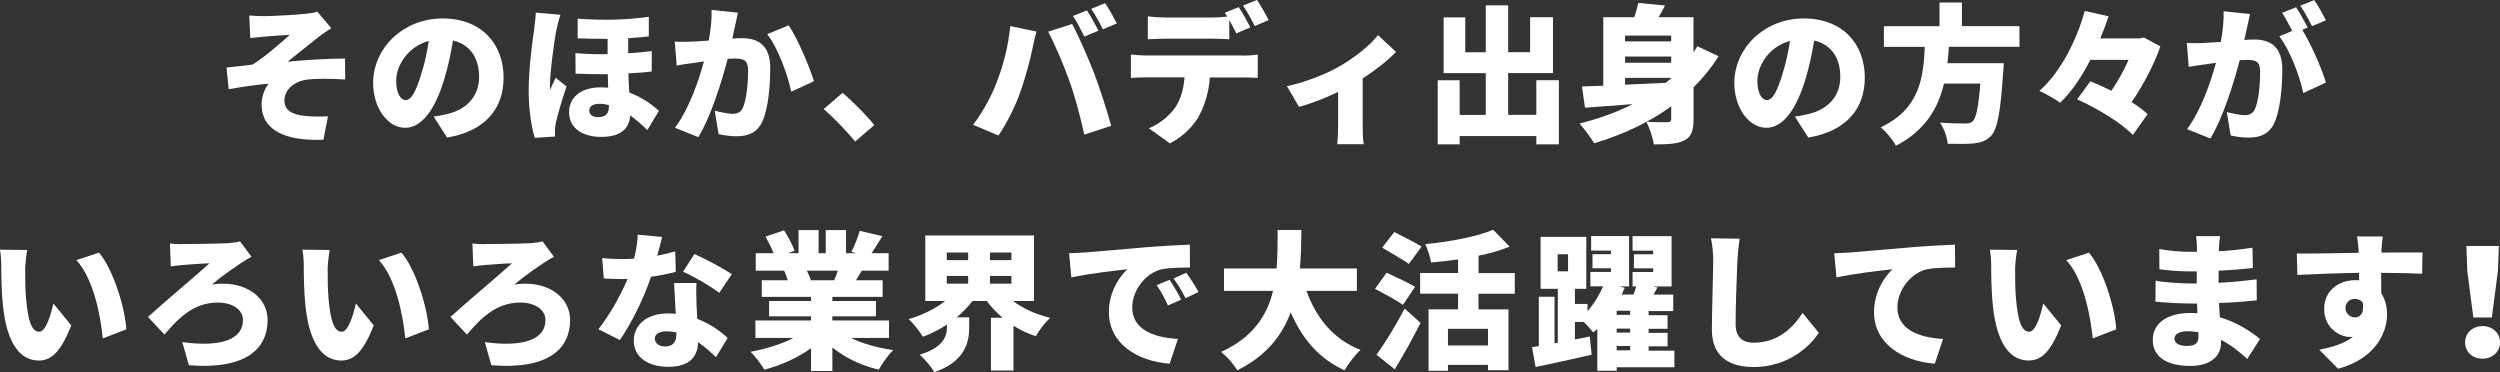 <?xml version="1.0" encoding="UTF-8"?><svg id="b" xmlns="http://www.w3.org/2000/svg" viewBox="0 0 392.83 58.46"><rect x="0" y="0" width="392.83" height="58.46" fill="#333333" stroke="none"/><defs><style>.d{fill:#fff;}</style></defs><g id="c"><path class="d" d="m41.57,2.54c.96,0,5.03-.21,6.5-.37.86-.09,1.44-.21,1.79-.33l2.19,2.59c-.58.37-1.58,1.03-2.14,1.49-1.61,1.26-3.29,2.66-4.71,3.77,2.87-.28,6.5-.49,9.02-.49l.02,3.29c-2.19-.14-4.57-.16-5.99.02-2.03.28-3.56,1.56-3.56,3.29,0,1.54,1.19,2.21,3.24,2.42,1.23.12,2.75.12,3.61.05l-.72,3.68c-6.08.26-9.72-1.54-9.72-5.55,0-1.12.44-2.4,1.1-3.24-1.91.14-4.19.49-6.27.86l-.33-3.4c1.23-.12,2.87-.33,4.08-.47,1.82-1.12,4.45-3.4,5.87-4.68-.91.07-3.08.19-3.98.28-.56.05-1.4.14-2.24.23l-.16-3.54c.82.07,1.56.09,2.4.09Z"/><path class="d" d="m68.13,18.31c.98-.12,1.61-.26,2.26-.42,2.94-.72,4.89-2.77,4.89-5.8s-1.44-5.1-4.1-5.73c-.3,1.86-.72,3.89-1.35,6.01-1.38,4.61-3.45,7.71-6.17,7.71s-5.03-3.1-5.03-7.04c0-5.48,4.73-10.14,10.9-10.14s9.6,4.05,9.6,9.3c0,4.85-2.87,8.41-8.88,9.41l-2.12-3.31Zm-.75-11.88c-3.43.93-5.13,4.03-5.13,6.24,0,2,.7,3.05,1.49,3.05.93,0,1.63-1.4,2.45-4.08.51-1.56.91-3.4,1.19-5.22Z"/><path class="d" d="m88.07,2.33c-.21.51-.54,1.93-.63,2.35-.28,1.19-1.03,6.66-1.03,8.81,0,.07,0,.54.02.63.28-.68.58-1.21.89-1.89l1.7,1.35c-.7,2.07-1.4,4.4-1.68,5.73-.07.33-.14.86-.14,1.09,0,.26,0,.68.02,1.05l-3.19.21c-.49-1.56-.96-4.26-.96-7.39,0-3.54.61-7.97.86-9.67.09-.68.23-1.75.26-2.61l3.87.33Zm14.35,8.9c-1.07.14-2.33.23-3.68.3.02,1.12.09,2.1.14,3.01,2.33.86,3.91,2.21,4.66,2.87l-1.82,3.03c-.84-.84-1.77-1.63-2.7-2.31-.12,2-1.4,3.38-4.54,3.38-2.75,0-5.06-1.21-5.06-3.89,0-2.24,1.77-3.89,4.92-3.89.42,0,.84.02,1.23.05-.02-.68-.05-1.4-.07-2.12-1.63.02-3.33-.02-5.06-.09l-.02-3.22c1.75.14,3.45.19,5.06.16v-2.4c-1.47,0-3.03-.02-4.71-.09v-3.08c4.5.33,8.25.12,11.18-.3v3.08c-.98.12-2.07.21-3.24.28v2.38c1.3-.09,2.54-.21,3.7-.35v3.22Zm-6.76,5.27c-.49-.12-.98-.19-1.44-.19-1.1,0-1.63.42-1.63,1.05,0,.68.56,1.05,1.4,1.05,1.14,0,1.68-.56,1.68-1.58v-.33Z"/><path class="d" d="m115.96,2c-.16.7-.35,1.56-.49,2.21-.12.63-.26,1.26-.4,1.86.61-.05,1.14-.07,1.56-.07,2.66,0,4.4,1.26,4.4,4.71,0,2.7-.3,6.41-1.28,8.46-.79,1.65-2.14,2.24-4.03,2.24-.89,0-1.98-.14-2.8-.33l-.61-3.68c.84.23,2.24.49,2.82.49.72,0,1.26-.26,1.56-.88.58-1.14.86-3.77.86-5.92,0-1.68-.7-1.89-2.14-1.89-.26,0-.65.02-1.07.05-.93,3.59-2.66,9.13-4.61,12.3l-3.66-1.47c2.19-2.96,3.68-7.27,4.54-10.42-.61.09-1.12.16-1.44.21-.75.09-2.07.28-2.84.42l-.3-3.75c.89.07,1.77.02,2.68,0,.68-.02,1.63-.09,2.66-.16.33-1.79.49-3.4.44-4.82l4.15.44Zm7.97,1.98c1.4,2.07,3.29,6.55,3.96,8.78l-3.56,1.65c-.56-2.68-2.1-6.9-3.77-9.04l3.38-1.4Z"/><path class="d" d="m134.37,22.23c-1.37-1.68-3.33-3.68-4.94-5.1l2.96-2.54c1.63,1.35,3.96,3.75,4.99,5.06l-3.01,2.59Z"/><path class="d" d="m158.74,4.1l4.12.86c-.21.75-.54,2.14-.63,2.68-.33,1.75-1.19,4.8-1.91,6.85-.82,2.33-2.26,5.13-3.43,6.8l-3.98-1.68c1.44-1.89,2.84-4.43,3.66-6.55,1.05-2.7,1.89-5.85,2.17-8.97Zm5.96.88l3.77-1.21c1,1.86,2.66,5.66,3.47,7.78.77,2,2,5.8,2.66,8.22l-4.22,1.38c-.68-2.98-1.4-5.8-2.31-8.34-.86-2.47-2.4-6.03-3.38-7.83Zm7.9-.16l-2.21.93c-.49-.96-1.17-2.33-1.79-3.24l2.19-.88c.58.86,1.4,2.38,1.82,3.19Zm2.89-1.14l-2.19.93c-.47-.96-1.21-2.33-1.84-3.22l2.19-.89c.61.89,1.44,2.38,1.84,3.17Z"/><path class="d" d="m195.32,8.74c.49,0,1.65-.05,2.31-.16v3.66c-.63-.05-1.61-.07-2.31-.07h-5.22c-.16,2.33-.75,4.17-1.54,5.75-.79,1.65-2.61,3.54-4.73,4.61l-3.31-2.38c1.56-.58,3.19-1.91,4.12-3.22.91-1.35,1.35-2.96,1.49-4.78h-6.08c-.68,0-1.7.05-2.35.09v-3.68c.72.09,1.63.16,2.35.16h15.26Zm-12.26-2.66c-.82,0-1.93.05-2.7.09v-3.61c.79.12,1.91.19,2.7.19h7.39c.77,0,1.61-.05,2.38-.14-.12-.21-.26-.42-.37-.61l2.19-.88c.58.86,1.4,2.38,1.82,3.19l-2.21.93c-.3-.61-.7-1.38-1.1-2.1v3.03c-.86-.05-1.82-.09-2.7-.09h-7.39Zm14.1-1.98c-.47-.96-1.21-2.33-1.84-3.22l2.19-.89c.61.89,1.44,2.38,1.84,3.17l-2.19.93Z"/><path class="d" d="m219.34,8.16c-1.1,1.21-3.1,2.8-5.22,4.17v7.53c0,.88.02,2.28.19,2.8h-4.19c.07-.51.14-1.91.14-2.8v-5.41c-2.03.98-4.45,1.91-6.15,2.33l-1.89-3.24c3.03-.63,6.5-2.07,8.32-3.15,2.4-1.4,4.82-3.33,5.99-4.87l2.82,2.63Z"/><path class="d" d="m244.95,12.61v10.07h-3.54v-1.3h-12.05v1.3h-3.45v-10.07h3.45v5.45h4.1v-6.57h-6.62V2.73h3.4v5.48h3.22V.84h3.52v7.36h3.45V2.7h3.59v8.78h-7.04v6.57h4.43v-5.45h3.54Z"/><path class="d" d="m270.05,8.85c-1.14,1.79-2.45,3.4-3.94,4.87v4.99c0,1.82-.33,2.77-1.44,3.35-1.12.56-2.63.63-4.8.63-.14-1-.68-2.61-1.17-3.54-2.56,1.38-5.31,2.49-8.2,3.36-.49-.82-1.63-2.35-2.31-3.1,3.01-.75,5.82-1.75,8.36-3.05-2.75.21-5.36.42-7.5.56l-.47-3.33c.98-.02,2.12-.07,3.35-.12V2.7h4.87c.26-.77.49-1.56.63-2.24l4.19.4c-.3.63-.65,1.26-1,1.84h5.48v5.52c.21-.3.42-.63.61-.96l3.33,1.58Zm-14.7-3.26v.91h7.25v-.91h-7.25Zm7.25,3.29h-7.25v.98h7.25v-.98Zm-7.25,4.43c2.05-.09,4.24-.21,6.41-.3.28-.26.56-.49.84-.72v-.05h-7.25v1.07Zm7.25,3.4c-1.21.88-2.52,1.7-3.87,2.42,1.21.09,2.8.07,3.26.07s.61-.14.61-.54v-1.96Z"/><path class="d" d="m282.02,18.31c.98-.12,1.61-.26,2.26-.42,2.94-.72,4.89-2.77,4.89-5.8s-1.44-5.1-4.1-5.73c-.3,1.86-.72,3.89-1.35,6.01-1.38,4.61-3.45,7.71-6.17,7.71s-5.03-3.1-5.03-7.04c0-5.48,4.73-10.14,10.9-10.14s9.6,4.05,9.6,9.3c0,4.85-2.87,8.41-8.88,9.41l-2.12-3.31Zm-.75-11.88c-3.43.93-5.13,4.03-5.13,6.24,0,2,.7,3.05,1.49,3.05.93,0,1.63-1.4,2.45-4.08.51-1.56.91-3.4,1.19-5.22Z"/><path class="d" d="m306.23,7.34c-.05.86-.12,1.72-.23,2.59h8.85s-.02.98-.09,1.42c-.4,6.2-.89,8.85-1.84,9.93-.79.86-1.63,1.12-2.8,1.26-.96.09-2.52.09-4.08.05-.05-.98-.56-2.4-1.21-3.33,1.58.14,3.22.14,3.94.14.51,0,.84-.05,1.17-.3.56-.47.96-2.33,1.23-5.96h-5.71c-.91,3.84-2.91,7.36-7.55,9.76-.49-.93-1.49-2.17-2.4-2.89,6.2-2.91,6.71-7.88,6.94-12.65h-6.43v-3.24h8.74V.4h3.52v3.71h9.04v3.24h-11.09Z"/><path class="d" d="m339.46,7.29c-.93,2.75-2.66,6.04-4.52,8.76,1,.63,1.89,1.28,2.52,1.89l-2.33,3.26c-1.72-1.84-5.62-4.19-8.74-5.59l2.07-2.84c1.03.42,2.17.93,3.31,1.49,1.05-1.54,2-3.26,2.7-4.85h-6.01c-1.33,2.59-2.91,4.99-4.75,6.73-.79-.58-2.31-1.44-3.26-1.86,3.5-3.05,6.01-8.41,7.13-12.56l3.75.84c-.37,1.14-.82,2.31-1.31,3.47h6.22l.63-.14,2.59,1.4Z"/><path class="d" d="m353.55,2.21c-.16.7-.35,1.56-.49,2.21-.12.63-.26,1.26-.4,1.86.61-.05,1.14-.07,1.56-.07,2.66,0,4.4,1.26,4.4,4.71,0,2.7-.3,6.41-1.28,8.46-.79,1.65-2.14,2.24-4.03,2.24-.89,0-1.98-.14-2.8-.33l-.61-3.68c.84.23,2.24.49,2.82.49.72,0,1.26-.26,1.56-.88.58-1.14.86-3.78.86-5.92,0-1.68-.7-1.89-2.14-1.89-.26,0-.65.02-1.07.05-.93,3.59-2.66,9.13-4.61,12.3l-3.66-1.47c2.19-2.96,3.68-7.27,4.54-10.42-.61.09-1.12.16-1.44.21-.75.09-2.07.28-2.84.42l-.3-3.75c.89.07,1.77.02,2.68,0,.68-.02,1.63-.09,2.66-.16.33-1.79.49-3.4.44-4.82l4.15.44Zm8.2,2.47c1.38,2.19,3.1,6.17,3.73,8.29l-3.56,1.65c-.56-2.68-2.1-6.78-3.77-8.92l2.03-.84c-.47-.91-1.05-2.05-1.58-2.84l2.19-.88c.58.86,1.4,2.38,1.82,3.19l-.84.35Zm1.54-.56c-.47-.96-1.21-2.33-1.84-3.22l2.19-.89c.61.89,1.44,2.38,1.84,3.17l-2.19.93Z"/><path class="d" d="m3.96,42.41c0,1.51,0,3.03.14,4.57.28,3.03.75,5.15,2.07,5.15,1.07,0,1.89-2.89,2.21-4.45l2.82,3.45c-1.61,4.08-3.08,5.52-5.1,5.52-2.73,0-4.99-2.33-5.64-8.64-.23-2.19-.26-4.82-.26-6.29,0-.7-.05-1.68-.21-2.49l4.29.05c-.19.98-.33,2.47-.33,3.15Zm15.89,9.34l-3.7,1.42c-.33-3.47-1.44-9.37-4.15-12.3l3.56-1.17c2.26,2.66,4.1,8.71,4.29,12.05Z"/><path class="d" d="m28.61,38.35c1.23,0,5.69-.05,7.25-.14.61-.05,1.38-.14,1.86-.28l1.79,2.42c-.51.26-1.05.61-1.42.84-1.12.75-3.01,2-4.8,3.52.47-.09,1.31-.14,1.7-.14,4.19,0,7.06,2.45,7.06,5.71,0,4.45-3.31,7.83-12.37,7.11l-1.03-3.63c6.36.86,9.53-.56,9.53-3.47,0-1.58-1.56-2.75-3.98-2.75-3.89,0-6.34,2.66-8.36,5.03l-2.59-2.77c2.56-2.33,7.95-6.85,9.67-8.43-1.14.02-3.05.19-4.12.26-.63.05-1.44.14-1.96.23l-.14-3.61c.37.05,1.05.12,1.91.12Z"/><path class="d" d="m51.49,42.41c0,1.51,0,3.03.14,4.57.28,3.03.75,5.15,2.07,5.15,1.07,0,1.89-2.89,2.21-4.45l2.82,3.45c-1.61,4.08-3.08,5.52-5.1,5.52-2.73,0-4.99-2.33-5.64-8.64-.23-2.19-.26-4.82-.26-6.29,0-.7-.05-1.68-.21-2.49l4.29.05c-.19.98-.33,2.47-.33,3.15Zm15.89,9.34l-3.7,1.42c-.33-3.47-1.44-9.37-4.15-12.3l3.56-1.17c2.26,2.66,4.1,8.71,4.29,12.05Z"/><path class="d" d="m76.14,38.35c1.23,0,5.69-.05,7.25-.14.61-.05,1.38-.14,1.86-.28l1.79,2.42c-.51.26-1.05.61-1.42.84-1.12.75-3.01,2-4.8,3.52.47-.09,1.31-.14,1.7-.14,4.19,0,7.06,2.45,7.06,5.71,0,4.45-3.31,7.83-12.37,7.11l-1.03-3.63c6.36.86,9.53-.56,9.53-3.47,0-1.58-1.56-2.75-3.98-2.75-3.89,0-6.34,2.66-8.36,5.03l-2.59-2.77c2.56-2.33,7.95-6.85,9.67-8.43-1.14.02-3.05.19-4.12.26-.63.05-1.44.14-1.96.23l-.14-3.61c.37.05,1.05.12,1.91.12Z"/><path class="d" d="m106.2,42.71c-.96.26-2.35.56-3.91.79-1.07,3.24-3.03,7.25-4.89,9.93l-3.38-1.7c1.82-2.26,3.59-5.5,4.59-7.9-.26.02-.51.02-.75.02-.98,0-1.91-.02-2.98-.09l-.26-3.21c1.07.12,2.45.16,3.22.16.61,0,1.19-.02,1.79-.07.33-1.26.54-2.59.58-3.77l3.82.37c-.16.72-.42,1.77-.75,2.94,1.07-.21,2.05-.44,2.82-.68l.09,3.22Zm3.24,1.75c-.07,1-.02,2.1,0,3.24.02.54.07,1.44.12,2.4,2,.77,3.64,1.93,4.78,3.01l-1.84,3.01c-.72-.68-1.65-1.56-2.8-2.35-.07,2.21-1.28,3.87-4.68,3.87-3.05,0-5.43-1.42-5.43-4.1,0-2.31,1.82-4.29,5.38-4.29.42,0,.82.02,1.21.07-.09-1.65-.19-3.54-.26-4.85h3.52Zm-3.15,7.76c-.49-.09-1.03-.16-1.56-.16-1.14,0-1.84.47-1.84,1.12,0,.75.63,1.26,1.61,1.26,1.37,0,1.79-.82,1.79-2.1v-.12Zm6.73-6.2c-1.38-1.07-4.08-2.63-5.69-3.33l1.79-2.77c1.65.72,4.64,2.31,5.87,3.17l-1.98,2.94Z"/><path class="d" d="m133.72,53.1c1.84.91,4.19,1.56,6.64,1.91-.77.72-1.77,2.14-2.28,3.08-2.75-.65-5.27-1.86-7.29-3.5v3.71h-3.35v-3.59c-2.1,1.51-4.71,2.7-7.34,3.38-.47-.82-1.44-2.12-2.17-2.82,2.4-.42,4.85-1.19,6.73-2.17h-5.96v-2.75h8.74v-.65h-6.59v-2.4h6.59v-.65h-7.74v-2.61h4.08c-.14-.49-.37-1.07-.56-1.51h-4.47v-2.75h2.8c-.33-.82-.82-1.82-1.26-2.61l2.91-.98c.63.98,1.35,2.33,1.65,3.22l-1.05.37h1.68v-3.63h3.15v3.63h1.12v-3.63h3.19v3.63h1.54l-.7-.21c.49-.93,1.03-2.28,1.31-3.29l3.56.82c-.61,1-1.19,1.93-1.7,2.68h2.68v2.75h-4.22c-.33.54-.63,1.05-.91,1.51h4.19v2.61h-7.9v.65h6.85v2.4h-6.85v.65h8.9v2.75h-5.96Zm-6.94-10.58c.26.51.49,1.07.61,1.47l-.28.05h3.96c.21-.47.42-1,.58-1.51h-4.87Z"/><path class="d" d="m159.16,47.28c1.56,1.19,3.61,2.12,5.85,2.66-.75.68-1.77,2-2.26,2.89-1.26-.42-2.42-.96-3.5-1.65v7.04h-3.54v-8.29h1.82c-.93-.79-1.77-1.68-2.47-2.63h-2.26c-.72.93-1.54,1.79-2.47,2.56h1.96v1.7c0,2.24-.72,5.29-5.48,6.92-.44-.82-1.56-2.12-2.31-2.75,3.77-1.12,4.29-2.94,4.29-4.31v-.42c-1.17.79-2.45,1.42-3.77,1.91-.49-.82-1.51-2.1-2.24-2.77,2.14-.61,4.19-1.63,5.73-2.84h-3.12v-10.3h17.08v10.3h-3.31Zm-10.39-6.41h3.36v-1.19h-3.36v1.19Zm0,3.7h3.36v-1.21h-3.36v1.21Zm10.16-4.89h-3.38v1.19h3.38v-1.19Zm0,4.89v-1.21h-3.38v1.21h3.38Z"/><path class="d" d="m170.37,39.68c2.17-.19,5.66-.47,9.88-.84,2.31-.19,5.03-.33,6.71-.4l.02,3.59c-1.19.02-3.15.02-4.43.28-2.49.56-4.64,3.26-4.64,5.99,0,3.4,3.19,4.73,7.18,4.96l-1.3,3.89c-5.15-.4-9.55-3.19-9.55-8.11,0-3.17,1.68-5.62,2.91-6.73-1.98.21-6.03.68-8.81,1.28l-.35-3.8c.93-.02,1.93-.07,2.38-.12Zm15.22,7.41l-2.07.91c-.63-1.35-1.03-2.12-1.77-3.19l2.03-.84c.58.86,1.4,2.26,1.82,3.12Zm2.75-1.21l-2.05.98c-.68-1.33-1.12-2.05-1.89-3.1l2-.91c.61.84,1.47,2.19,1.93,3.03Z"/><path class="d" d="m205.29,45.71c1.51,4.22,4.22,7.62,8.5,9.27-.84.75-1.98,2.24-2.52,3.21-4.1-1.89-6.66-4.99-8.46-9.11-1.33,3.59-3.8,6.83-8.39,9.11-.54-.93-1.56-2.14-2.56-2.89,5.1-2.31,7.25-5.8,8.18-9.6h-7.71v-3.52h8.27c.16-2.05.14-4.1.16-6.04h3.73c-.02,1.93-.05,3.98-.23,6.04h8.95v3.52h-7.92Z"/><path class="d" d="m220.46,47.9c-.96-.68-3.03-1.79-4.4-2.52l1.82-2.52c1.28.58,3.43,1.58,4.47,2.21l-1.89,2.82Zm-4.17,7.85c1.24-1.72,3.01-4.54,4.43-7.27l2.49,2.26c-1.23,2.45-2.63,4.96-4.05,7.29l-2.87-2.28Zm5.08-14.28c-.91-.68-2.91-1.79-4.19-2.56l1.91-2.45c1.23.63,3.29,1.65,4.29,2.28l-2,2.73Zm10.95,4.68v2.47h4.71v9.55h-3.22v-.84h-6.29v.93h-3.05v-9.65h4.64v-2.47h-5.96v-3.24h5.96v-2.14c-1.42.21-2.87.37-4.24.49-.12-.82-.56-2.14-.91-2.89,3.91-.37,8.08-1.17,10.67-2.26l2.59,2.66c-1.49.58-3.15,1.07-4.89,1.42v2.73h5.69v3.24h-5.69Zm1.49,5.52h-6.29v2.61h6.29v-2.61Z"/><path class="d" d="m263.1,57.71h-9.06v.54h-3.05v-6.57c-.21.19-.42.37-.63.56-.35-.44-.96-1.12-1.49-1.65h-1.4v2.75l2.33-.47.3,2.87c-3.03.7-6.29,1.4-8.81,1.93l-.56-3.12,1.07-.16v-7.76h2.47v7.32l.51-.09v-8.48h-2.7v-8.16h7.18v8.16h-1.79v2.38h1.98v1.14c1.03-1.17,1.89-2.61,2.45-3.91h-2v-2.26h3.22v-.58h-2.89v-2.21h2.89v-.56h-3.1v-2.28h5.96v7.9h-1.54l.86.23c-.16.35-.33.7-.49,1.05h1.86c.16-.42.33-.86.44-1.28h-.58v-2.26h3.24v-.58h-3.03v-2.21h3.03v-.56h-3.24v-2.28h6.13v7.9h-2.96l.75.16-.65,1.12h3.12v2.59h-3.87v.65h2.98v2.14h-2.98v.63h2.98v2.12h-2.98v.68h4.05v2.66Zm-18.34-15.08h1.63v-2.68h-1.63v2.68Zm11.39,6.2h-2.12v.65h2.12v-.65Zm0,2.8h-2.12v.63h2.12v-.63Zm-2.12,3.42h2.12v-.68h-2.12v.68Z"/><path class="d" d="m273.35,37.49c-.16,1.1-.3,2.49-.35,3.5-.12,2.42-.28,7.41-.28,9.95,0,2.21,1.28,2.91,2.84,2.91,3.59,0,6.01-2.1,7.69-4.68l2.54,3.12c-1.44,2.21-4.87,5.38-10.25,5.38-4.03,0-6.55-1.82-6.55-5.85,0-2.91.21-9.09.21-10.83,0-1.23-.12-2.49-.35-3.54l4.5.05Z"/><path class="d" d="m290.6,39.68c2.17-.19,5.66-.47,9.88-.84,2.31-.19,5.03-.33,6.71-.4l.02,3.59c-1.19.02-3.15.02-4.43.28-2.49.56-4.64,3.26-4.64,5.99,0,3.4,3.19,4.73,7.18,4.96l-1.3,3.89c-5.15-.4-9.55-3.19-9.55-8.11,0-3.17,1.68-5.62,2.91-6.73-1.98.21-6.03.68-8.81,1.28l-.35-3.8c.93-.02,1.93-.07,2.38-.12Z"/><path class="d" d="m316.64,42.41c0,1.51,0,3.03.14,4.57.28,3.03.75,5.15,2.07,5.15,1.07,0,1.89-2.89,2.21-4.45l2.82,3.45c-1.61,4.08-3.08,5.52-5.1,5.52-2.73,0-4.99-2.33-5.64-8.64-.23-2.19-.26-4.82-.26-6.29,0-.7-.05-1.68-.21-2.49l4.29.05c-.19.98-.33,2.47-.33,3.15Zm15.89,9.34l-3.7,1.42c-.33-3.47-1.44-9.37-4.15-12.3l3.56-1.17c2.26,2.66,4.1,8.71,4.29,12.05Z"/><path class="d" d="m353.11,56.41c-1.14-1.09-2.54-2.19-4.12-3.01v.47c0,2.17-1.75,3.63-4.8,3.63-3.89,0-5.92-1.54-5.92-4.1s2.21-4.22,5.9-4.22c.37,0,.75.02,1.12.05l-.07-1.54h-1.12c-1.23,0-3.94-.12-5.41-.3l.02-3.29c1.21.28,4.36.44,5.43.44h1.03l.02-1.89h-1.1c-1.4,0-3.45-.14-4.78-.35l-.02-3.17c1.49.28,3.42.44,4.78.44h1.14v-.79c0-.42-.05-1.17-.14-1.68h3.77c-.07.49-.14,1.14-.16,1.68l-.02.7c1.7-.09,3.29-.26,5.27-.56l.07,3.19c-1.37.14-3.17.33-5.38.42l-.02,1.91c2.38-.12,4.22-.33,5.99-.54l.02,3.29c-2.03.21-3.73.35-5.94.42.05.72.09,1.49.14,2.24,2.82.84,4.96,2.31,6.31,3.42l-2,3.12Zm-7.69-4.22c-.56-.09-1.14-.14-1.72-.14-1.28,0-2.03.49-2.03,1.14,0,.77.77,1.17,1.96,1.17s1.82-.33,1.82-1.51c0-.16,0-.37-.02-.65Z"/><path class="d" d="m380.6,43.01c-1.38-.07-3.54-.12-6.45-.14.02,1.09.02,2.26.02,3.21.61.93.91,2.07.91,3.33,0,2.96-1.91,6.97-7.69,8.53l-2.96-2.98c2-.4,3.94-.96,5.29-2.03-.14.02-.28.02-.42.02-1.7,0-4.1-1.44-4.1-4.43,0-2.8,2.24-4.5,4.92-4.5.21,0,.4,0,.58.02l-.02-1.17c-3.47.05-6.87.19-9.69.33l-.09-3.36c2.68.02,6.76-.07,9.74-.12l-.02-.26c-.07-.89-.16-1.86-.26-2.31h4.03c-.07.44-.16,1.86-.19,2.28v.26c2.14,0,5.24-.05,6.45-.02l-.05,3.31Zm-10.58,6.87c.75,0,1.51-.54,1.26-2.31-.28-.4-.75-.61-1.26-.61-.7,0-1.47.44-1.47,1.49,0,.84.75,1.42,1.47,1.42Z"/><path class="d" d="m387.34,53.8c0-1.44,1.16-2.56,2.75-2.56s2.75,1.12,2.75,2.56-1.17,2.56-2.75,2.56-2.75-1.07-2.75-2.56Zm.35-11.28l-.14-3.87h5.1l-.14,3.87-.96,7.36h-2.91l-.96-7.36Z"/></g></svg>